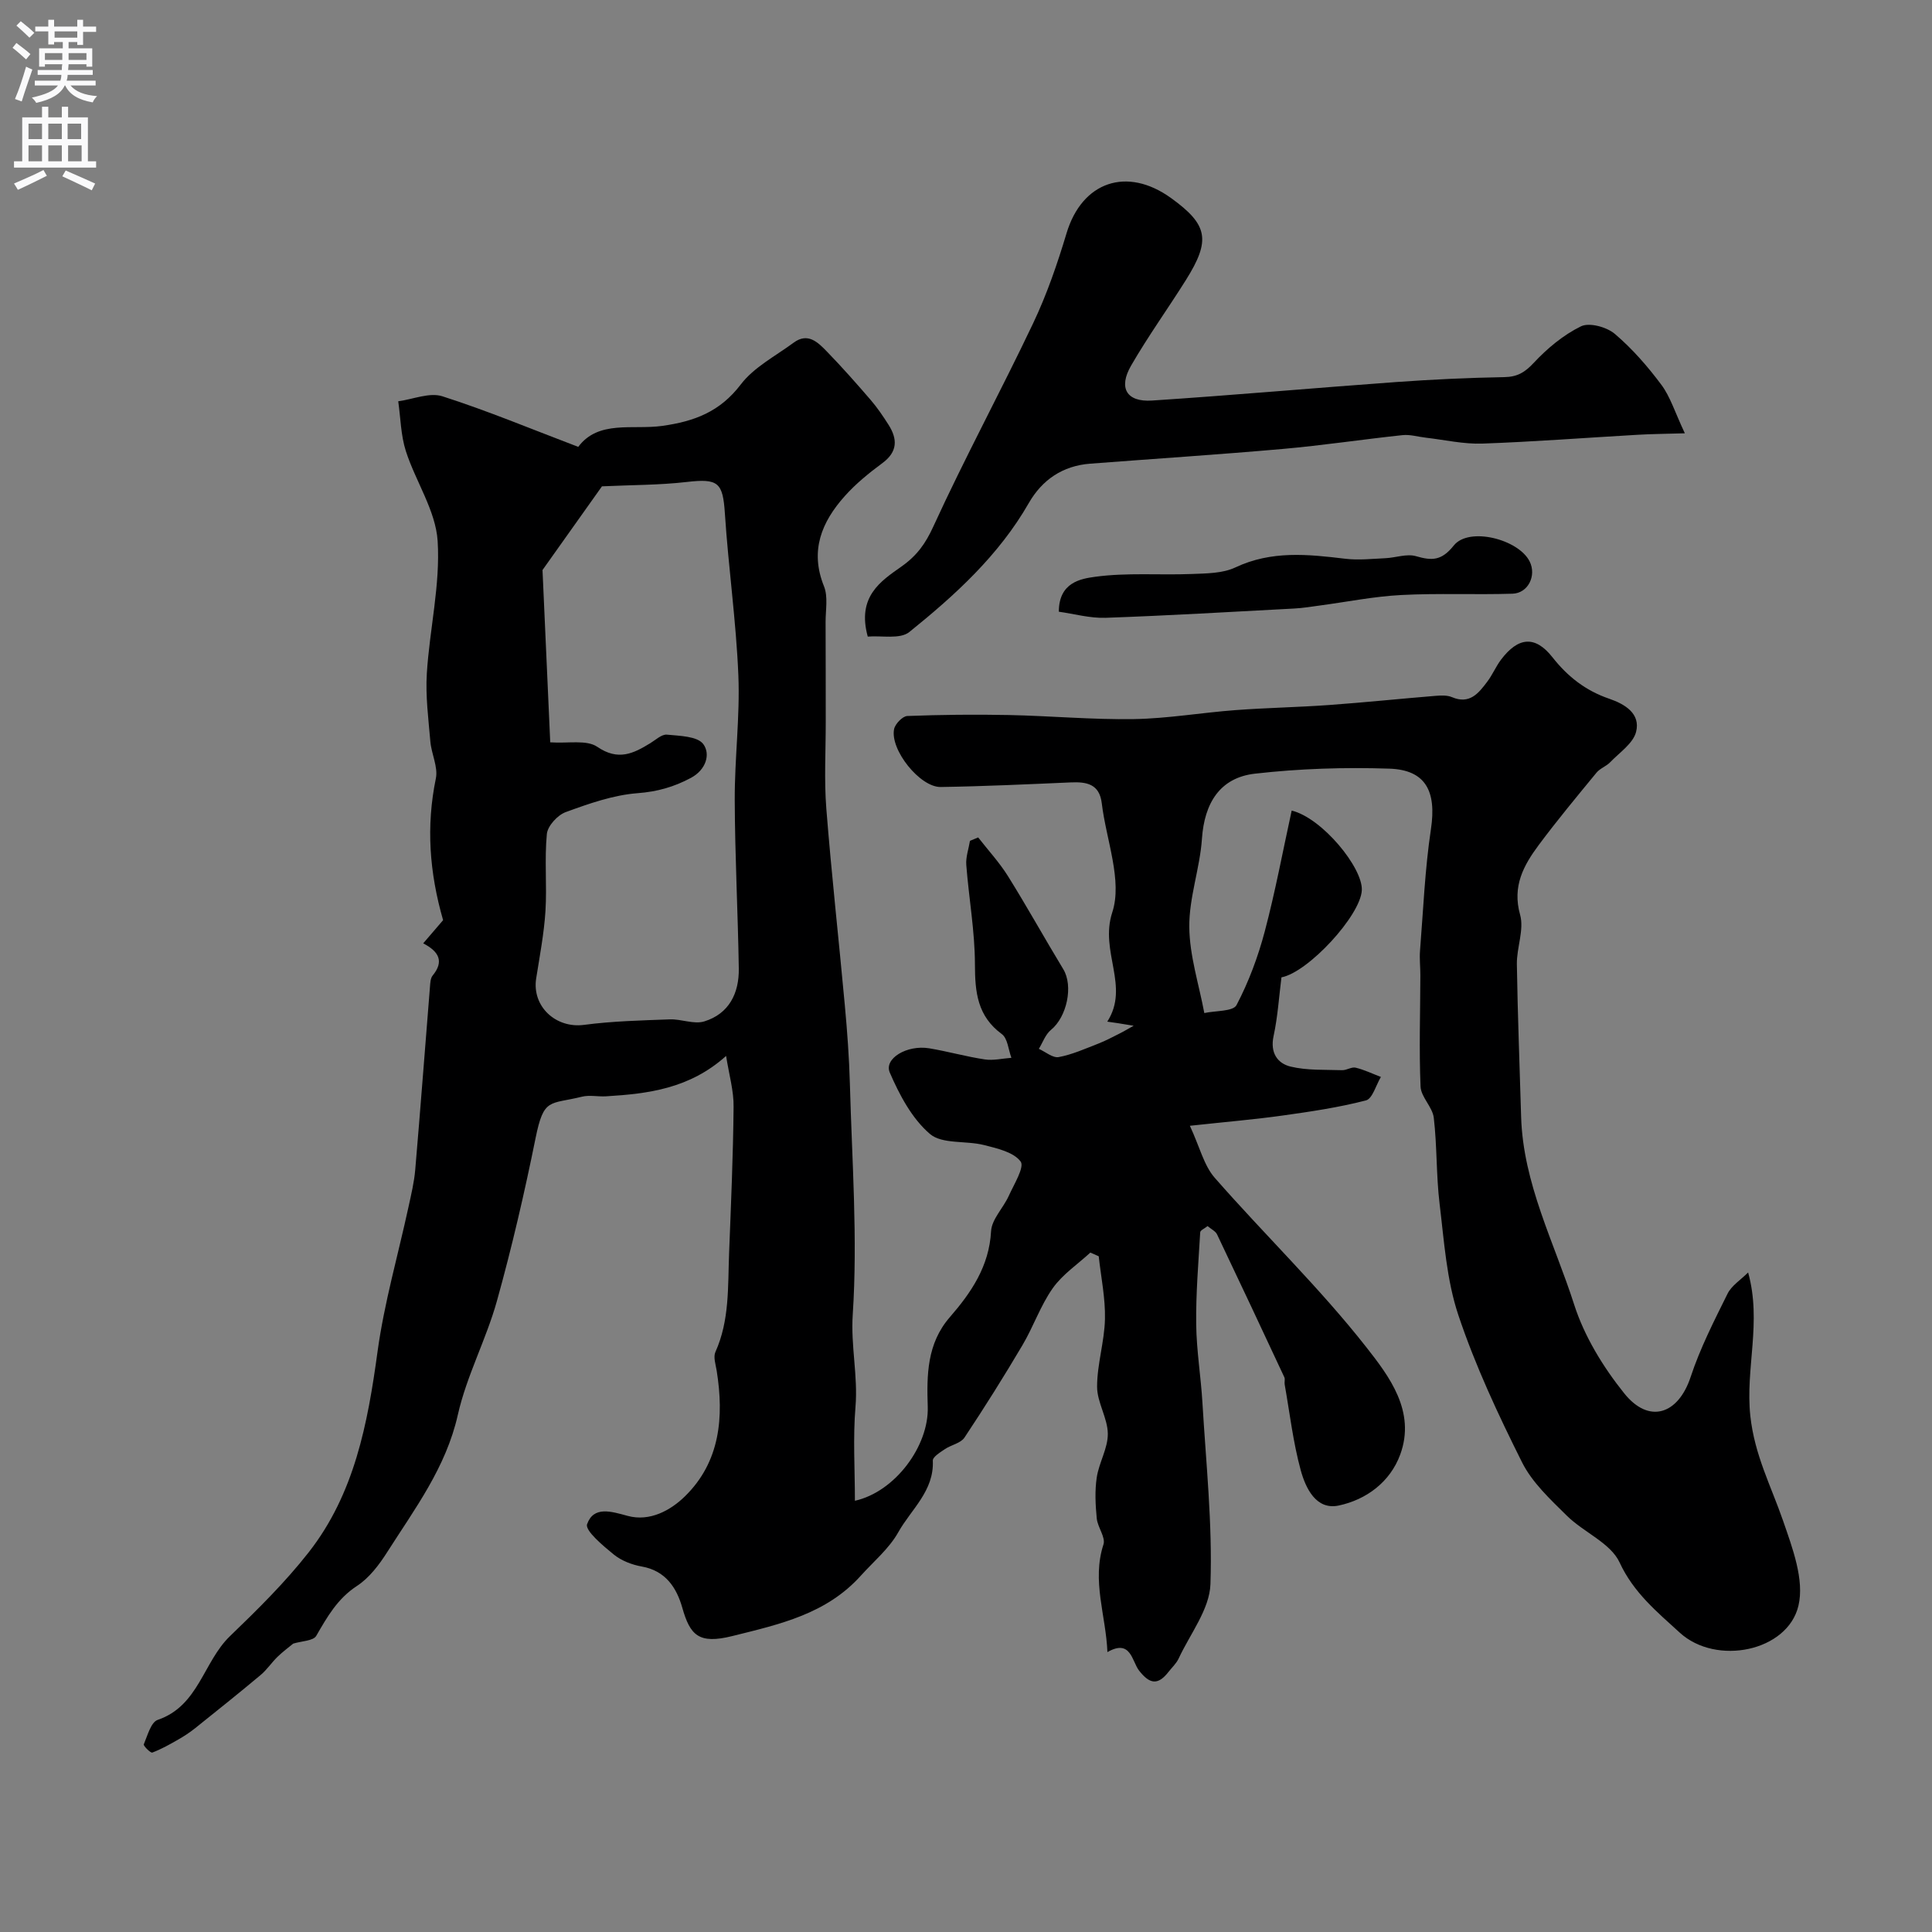 <svg enable-background="new 0 0 400 400" viewBox="0 0 400 400" xmlns="http://www.w3.org/2000/svg"><rect x="0" y="0" width="400" height="400" fill="#808080" stroke="none"/><g fill="#000001"><path d="m150.33 218.62c-7.57 6.79-16.14 7.83-24.86 8.36-1.66.1-3.41-.31-4.98.08-6.74 1.66-7.9.15-9.61 8.59-2.29 11.32-4.9 22.59-8 33.71-2.23 7.99-6.28 15.51-8.09 23.56-2.45 10.92-8.91 19.45-14.65 28.47-1.66 2.61-3.7 5.3-6.22 6.95-4.05 2.64-6.17 6.41-8.45 10.35-.61 1.05-3.01 1.06-4.76 1.6-.88.73-2.15 1.66-3.26 2.74-1.23 1.2-2.2 2.69-3.51 3.78-4.47 3.74-9.02 7.38-13.57 11.02-1.07.85-2.22 1.61-3.41 2.29-1.76 1.01-3.54 2.02-5.43 2.73-.35.13-1.88-1.4-1.76-1.7.77-1.82 1.48-4.6 2.89-5.07 8.48-2.89 9.43-12.01 14.94-17.32 5.72-5.51 11.44-11.15 16.32-17.38 9.47-12.1 12.21-26.63 14.24-41.5 1.38-10.11 4.25-20.01 6.42-30.02.55-2.54 1.17-5.1 1.39-7.68 1.08-12.62 2.03-25.25 3.05-37.87.06-.8.1-1.78.56-2.34 2.4-2.92 1.3-4.97-1.96-6.66 1.6-1.87 2.97-3.46 4.12-4.8-2.84-9.85-3.54-19.46-1.5-29.34.49-2.37-.92-5.07-1.14-7.65-.4-4.69-1.02-9.42-.73-14.09.57-9.16 2.81-18.36 2.24-27.41-.4-6.32-4.57-12.35-6.59-18.65-1.04-3.26-1.08-6.85-1.57-10.29 3.07-.41 6.48-1.89 9.15-1.03 9.37 3 18.48 6.81 28.12 10.47 4.18-5.61 11.28-3.49 17.37-4.34 6.7-.94 11.97-2.93 16.27-8.57 2.74-3.6 7.21-5.9 10.98-8.68 2.92-2.15 5-.06 6.82 1.81 3.15 3.24 6.15 6.64 9.1 10.06 1.38 1.6 2.57 3.37 3.71 5.16 1.88 2.97 1.88 5.58-1.28 7.92-2.77 2.05-5.51 4.27-7.79 6.83-4.78 5.35-7.28 11.3-4.3 18.68.87 2.16.32 4.92.33 7.41.03 6.87.02 13.74.03 20.61.01 6-.35 12.03.12 17.99 1.07 13.59 2.59 27.14 3.83 40.71.5 5.42.9 10.86 1.05 16.3.43 15.93 1.63 31.93.59 47.77-.43 6.52 1.1 12.68.57 19.08-.54 6.42-.12 12.91-.12 19.46 8.36-1.87 15.34-11.4 15.08-19.46-.21-6.52-.2-13.06 4.57-18.55 4.42-5.09 8.15-10.53 8.54-17.8.14-2.48 2.52-4.8 3.65-7.29 1.08-2.39 3.32-5.99 2.47-7.14-1.45-1.95-4.85-2.72-7.58-3.41-3.74-.95-8.68-.14-11.2-2.3-3.72-3.18-6.31-8.08-8.31-12.71-1.25-2.89 3.55-5.78 8.16-5.02 3.85.64 7.64 1.72 11.5 2.3 1.78.27 3.68-.2 5.52-.33-.63-1.68-.77-4.02-1.98-4.91-5.06-3.72-5.56-8.66-5.57-14.41-.01-6.87-1.26-13.73-1.79-20.6-.13-1.64.49-3.33.76-5 .57-.24 1.13-.47 1.7-.71 2.08 2.67 4.4 5.18 6.18 8.03 3.95 6.33 7.57 12.87 11.44 19.25 2.11 3.47.76 9.88-2.56 12.58-1.14.93-1.68 2.59-2.5 3.91 1.38.62 2.88 1.93 4.11 1.71 2.8-.52 5.49-1.74 8.18-2.78 1.49-.58 2.92-1.34 4.35-2.06 1.02-.51 1.99-1.1 2.99-1.65-1.08-.18-2.17-.35-3.25-.53-.46-.07-.93-.13-2.21-.32 4.71-7.33-1.63-14.47 1.03-22.61 2.16-6.59-1.26-15-2.17-22.6-.48-4.03-3.17-4.47-6.47-4.32-8.95.39-17.91.81-26.87.95-4.3.07-10.52-7.71-9.66-11.98.22-1.09 1.76-2.68 2.74-2.72 7.01-.27 14.04-.34 21.06-.2 8.63.18 17.27.98 25.89.84 7.01-.12 14-1.34 21.01-1.86 6.42-.48 12.87-.59 19.3-1.05 7.37-.53 14.72-1.3 22.08-1.9 1.14-.09 2.43-.16 3.43.27 3.65 1.55 5.5-.81 7.29-3.19 1.08-1.42 1.78-3.13 2.85-4.56 3.57-4.73 7.08-5.06 10.66-.51 3.18 4.04 6.91 6.93 11.74 8.58 3.27 1.12 6.54 3.09 5.57 6.88-.62 2.4-3.44 4.27-5.37 6.28-.81.84-2.09 1.26-2.82 2.15-4.06 4.94-8.15 9.86-11.96 14.98-3.14 4.22-5.52 8.54-3.86 14.44.87 3.1-.72 6.81-.67 10.23.16 10.52.58 21.03.88 31.55.4 13.89 6.88 26.12 10.99 38.95 2.11 6.58 6 12.92 10.36 18.36 5.16 6.43 11.2 4.33 13.75-3.4 1.96-5.94 4.85-11.6 7.64-17.23.83-1.68 2.71-2.85 4.26-4.4 2.87 10.32-.61 19.89.46 29.73.88 8.1 4.3 14.51 6.77 21.66 1.95 5.65 4.45 12.25 3.19 17.6-2.23 9.46-17.01 12.51-24.59 5.57-4.63-4.24-9.54-8.24-12.44-14.52-1.87-4.03-7.42-6.23-10.91-9.67-3.43-3.39-7.19-6.87-9.29-11.07-4.95-9.89-9.68-20-13.18-30.46-2.45-7.31-2.95-15.33-3.89-23.08-.71-5.89-.51-11.89-1.2-17.78-.26-2.24-2.65-4.29-2.74-6.48-.32-7.67-.06-15.36-.04-23.04 0-1.69-.2-3.4-.07-5.08.67-8.4 1.01-16.85 2.26-25.17 1.17-7.78-1.03-12.27-8.62-12.52-9.26-.31-18.62-.01-27.82 1.04-7.28.83-10.47 6.14-10.97 13.47-.42 6.13-2.68 12.19-2.62 18.27.05 5.95 2 11.88 3.11 17.82 2.31-.51 5.96-.3 6.67-1.65 2.52-4.8 4.46-10.01 5.85-15.27 2.18-8.24 3.74-16.64 5.57-25 6.32 1.54 14.74 11.85 14.52 16.49-.25 5.22-11.08 16.99-16.64 18.04-.51 4.05-.77 8.17-1.63 12.16-.74 3.43.78 5.66 3.54 6.32 3.41.82 7.08.62 10.64.74.94.03 1.97-.72 2.81-.52 1.79.43 3.49 1.26 5.23 1.92-1.02 1.69-1.74 4.51-3.1 4.86-5.64 1.46-11.46 2.32-17.25 3.13s-11.62 1.3-19.2 2.12c2.05 4.41 2.9 8.2 5.14 10.76 10.34 11.81 21.72 22.76 31.39 35.08 4.7 5.99 10.3 13.29 7.02 22.23-2.1 5.72-7.05 9.34-12.71 10.55-4.71 1.01-6.87-3.6-7.89-7.31-1.58-5.79-2.27-11.82-3.32-17.75-.09-.49.12-1.07-.07-1.49-4.61-9.87-9.24-19.74-13.93-29.58-.32-.67-1.19-1.07-1.96-1.72-.61.49-1.51.86-1.53 1.29-.37 6.34-.91 12.7-.83 19.04.06 5.41.97 10.81 1.29 16.23.74 12.52 2.09 25.08 1.66 37.57-.18 5.21-4.22 10.31-6.59 15.41-.47 1.01-1.37 1.83-2.07 2.73-2.18 2.81-3.88 2.63-6.13-.26-1.47-1.89-1.67-6.61-6.54-3.81-.31-7.62-3.27-14.74-.82-22.29.48-1.48-1.21-3.55-1.39-5.39-.27-2.81-.42-5.71 0-8.48.46-3.07 2.32-6.04 2.29-9.05-.03-3.25-2.22-6.49-2.22-9.74 0-4.67 1.53-9.33 1.63-14.02.1-4.31-.82-8.65-1.29-12.98-.58-.26-1.15-.51-1.73-.77-2.64 2.43-5.77 4.52-7.79 7.38-2.55 3.61-4 7.96-6.27 11.79-3.83 6.48-7.84 12.87-12.01 19.14-.78 1.17-2.74 1.5-4.04 2.38-.97.66-2.55 1.62-2.51 2.39.29 6.28-4.5 10.09-7.16 14.84-1.89 3.37-5.08 6.02-7.73 8.96-7.14 7.94-16.68 10.05-26.63 12.52-6.96 1.73-8.73-.18-10.35-5.87-1.17-4.13-3.45-7.66-8.39-8.53-2.03-.36-4.21-1.2-5.79-2.48-2.23-1.82-5.99-4.96-5.53-6.28 1.35-3.82 4.99-2.65 8.41-1.72 4.6 1.25 8.93-1.18 11.87-4.07 7.27-7.13 8.09-16.38 6.55-26-.21-1.29-.73-2.83-.26-3.87 2.95-6.56 2.56-13.53 2.83-20.42.39-10.1.84-20.2.93-30.3.06-3.28-.92-6.6-1.55-10.57zm-38.01-100.6c.59 13.13 1.09 24.36 1.6 35.67 3.7.26 7.52-.58 9.74.93 4.33 2.96 7.47 1.4 10.99-.76 1.11-.68 2.35-1.86 3.42-1.76 2.64.26 6.31.31 7.54 1.96 1.5 2.02.63 5.28-2.56 6.99-3.51 1.88-6.97 2.86-11.05 3.17-5.05.39-10.07 2.16-14.88 3.92-1.69.62-3.74 2.86-3.9 4.53-.51 5.28.04 10.66-.29 15.98-.3 4.66-1.19 9.29-1.92 13.92-.91 5.82 4.09 10.39 9.9 9.62 5.87-.78 11.83-.92 17.76-1.14 2.39-.09 5.02 1.08 7.15.42 5.12-1.58 7.22-5.84 7.14-10.95-.18-11.64-.8-23.27-.84-34.91-.03-8.6 1.1-17.23.75-25.81-.46-11.18-2.06-22.31-2.79-33.49-.42-6.44-1.37-7.28-7.92-6.52-5.64.65-11.37.61-17.53.9-4.31 6.07-8.85 12.45-12.31 17.33z"/><path d="m179.66 131.8c-2.28-8.28 2.7-11.49 6.97-14.5 3.2-2.26 4.97-4.71 6.62-8.32 6.5-14.2 13.96-27.96 20.66-42.07 2.83-5.96 5.01-12.3 6.91-18.63 3.2-10.65 12.48-13.9 21.67-7.25 7.61 5.51 8.23 8.68 3.03 16.96-3.72 5.93-7.83 11.63-11.33 17.69-2.69 4.64-.95 7.59 4.31 7.25 16.9-1.11 33.77-2.62 50.66-3.84 7.42-.53 14.86-.88 22.29-1.01 2.7-.05 4.24-.97 6.09-2.95 2.8-3 6.14-5.79 9.79-7.57 1.73-.84 5.31.14 6.98 1.55 3.62 3.07 6.82 6.75 9.67 10.57 1.84 2.47 2.77 5.62 4.85 10.03-4.15.12-6.99.14-9.82.31-10.69.61-21.38 1.44-32.08 1.82-3.88.14-7.81-.77-11.71-1.22-1.62-.18-3.27-.7-4.85-.53-8.28.88-16.52 2.13-24.81 2.86-13.27 1.17-26.58 2.03-39.87 3.05-5.68.44-9.93 3.34-12.7 8.17-6.19 10.8-15.22 19.02-24.71 26.67-1.92 1.57-5.79.71-8.62.96z"/><path d="m219.22 126.65c0-6.11 4.61-6.83 7.5-7.23 6.56-.9 13.32-.32 19.98-.58 3.06-.12 6.43-.11 9.09-1.37 7.45-3.51 14.99-2.72 22.7-1.79 2.74.33 5.57.02 8.35-.11 2.12-.1 4.42-.97 6.32-.42 3.32.96 5.29.97 7.84-2.22 3.13-3.91 13.41-1.29 15.7 3.32 1.45 2.91-.3 6.57-3.56 6.67-7.67.24-15.36-.13-23.01.27-5.64.29-11.23 1.42-16.84 2.17-1.78.24-3.56.54-5.36.63-13 .69-26 1.46-39.02 1.92-3.26.11-6.56-.83-9.69-1.26z"/></g><path d="m2.6 9.9.8-1c.9.7 1.9 1.4 2.9 2.3l-.9 1.1c-1.1-1-2-1.8-2.8-2.4zm.5 10.6c.9-2.1 1.6-4.3 2.3-6.7.4.2.8.4 1.3.6-.7 2.1-1.5 4.3-2.2 6.6zm.3-15.2.9-.9c1 .8 2 1.6 2.8 2.4l-1 1c-.9-.9-1.8-1.7-2.7-2.5zm12.6-1.2h1.2v1.4h2.7v1.1h-2.7v2.7h-1.2v-.6h-1.8v1.3h4.9v3.8h-1.2v-.5h-3.7c0 .4-.1.9-.1 1.2h5.1v1h-5.2c0 .5-.1.9-.2 1.2h6v1h-5.2c1.1 1.3 2.9 2 5.5 2.2-.4.4-.7.8-.9 1.3-2.9-.5-4.8-1.6-5.7-3.5h-.1c-.8 1.7-2.7 2.9-5.9 3.6-.2-.4-.6-.8-.9-1.1 2.8-.6 4.6-1.4 5.4-2.5h-4.8v-1h5.3c.1-.3.2-.7.2-1.2h-4.9v-1h5c0-.4 0-.8.1-1.2h-3.6v.5h-1.2v-3.8h4.9v-1.3h-1.8v.5h-1.2v-2.7h-2.7v-1h2.7v-1.4h1.2v1.4h4.8zm-6.7 8.3h3.6c0-.4 0-.9 0-1.4h-3.6zm1.9-4.6h4.8v-1.3h-4.7v1.3zm6.7 3.2h-3.7v1.4h3.7v-2.4z" fill="#fafafb"/><path d="m8.7 22.1h1.3v2.2h2.8v-2.2h1.3v2.2h4.1v9.1h1.7v1.3h-17v-1.3h1.7v-9.1h4.1zm.3 13.1.7 1.2c-1.8.9-3.8 1.9-6 2.9-.2-.4-.5-.8-.8-1.3 2.3-1 4.4-1.9 6.1-2.8zm-3.1-6.4h2.8v-3.2h-2.8zm0 4.6h2.8v-3.3h-2.8zm4.1-4.6h2.8v-3.2h-2.8zm0 4.6h2.8v-3.3h-2.8zm3.6 1.9c2.1.9 4.1 1.8 6.1 2.7l-.7 1.4c-2.2-1.1-4.2-2-6.1-2.9zm3.2-9.7h-2.8v3.2h2.8zm-2.7 7.8h2.8v-3.3h-2.8z" fill="#fafafb"/></svg>